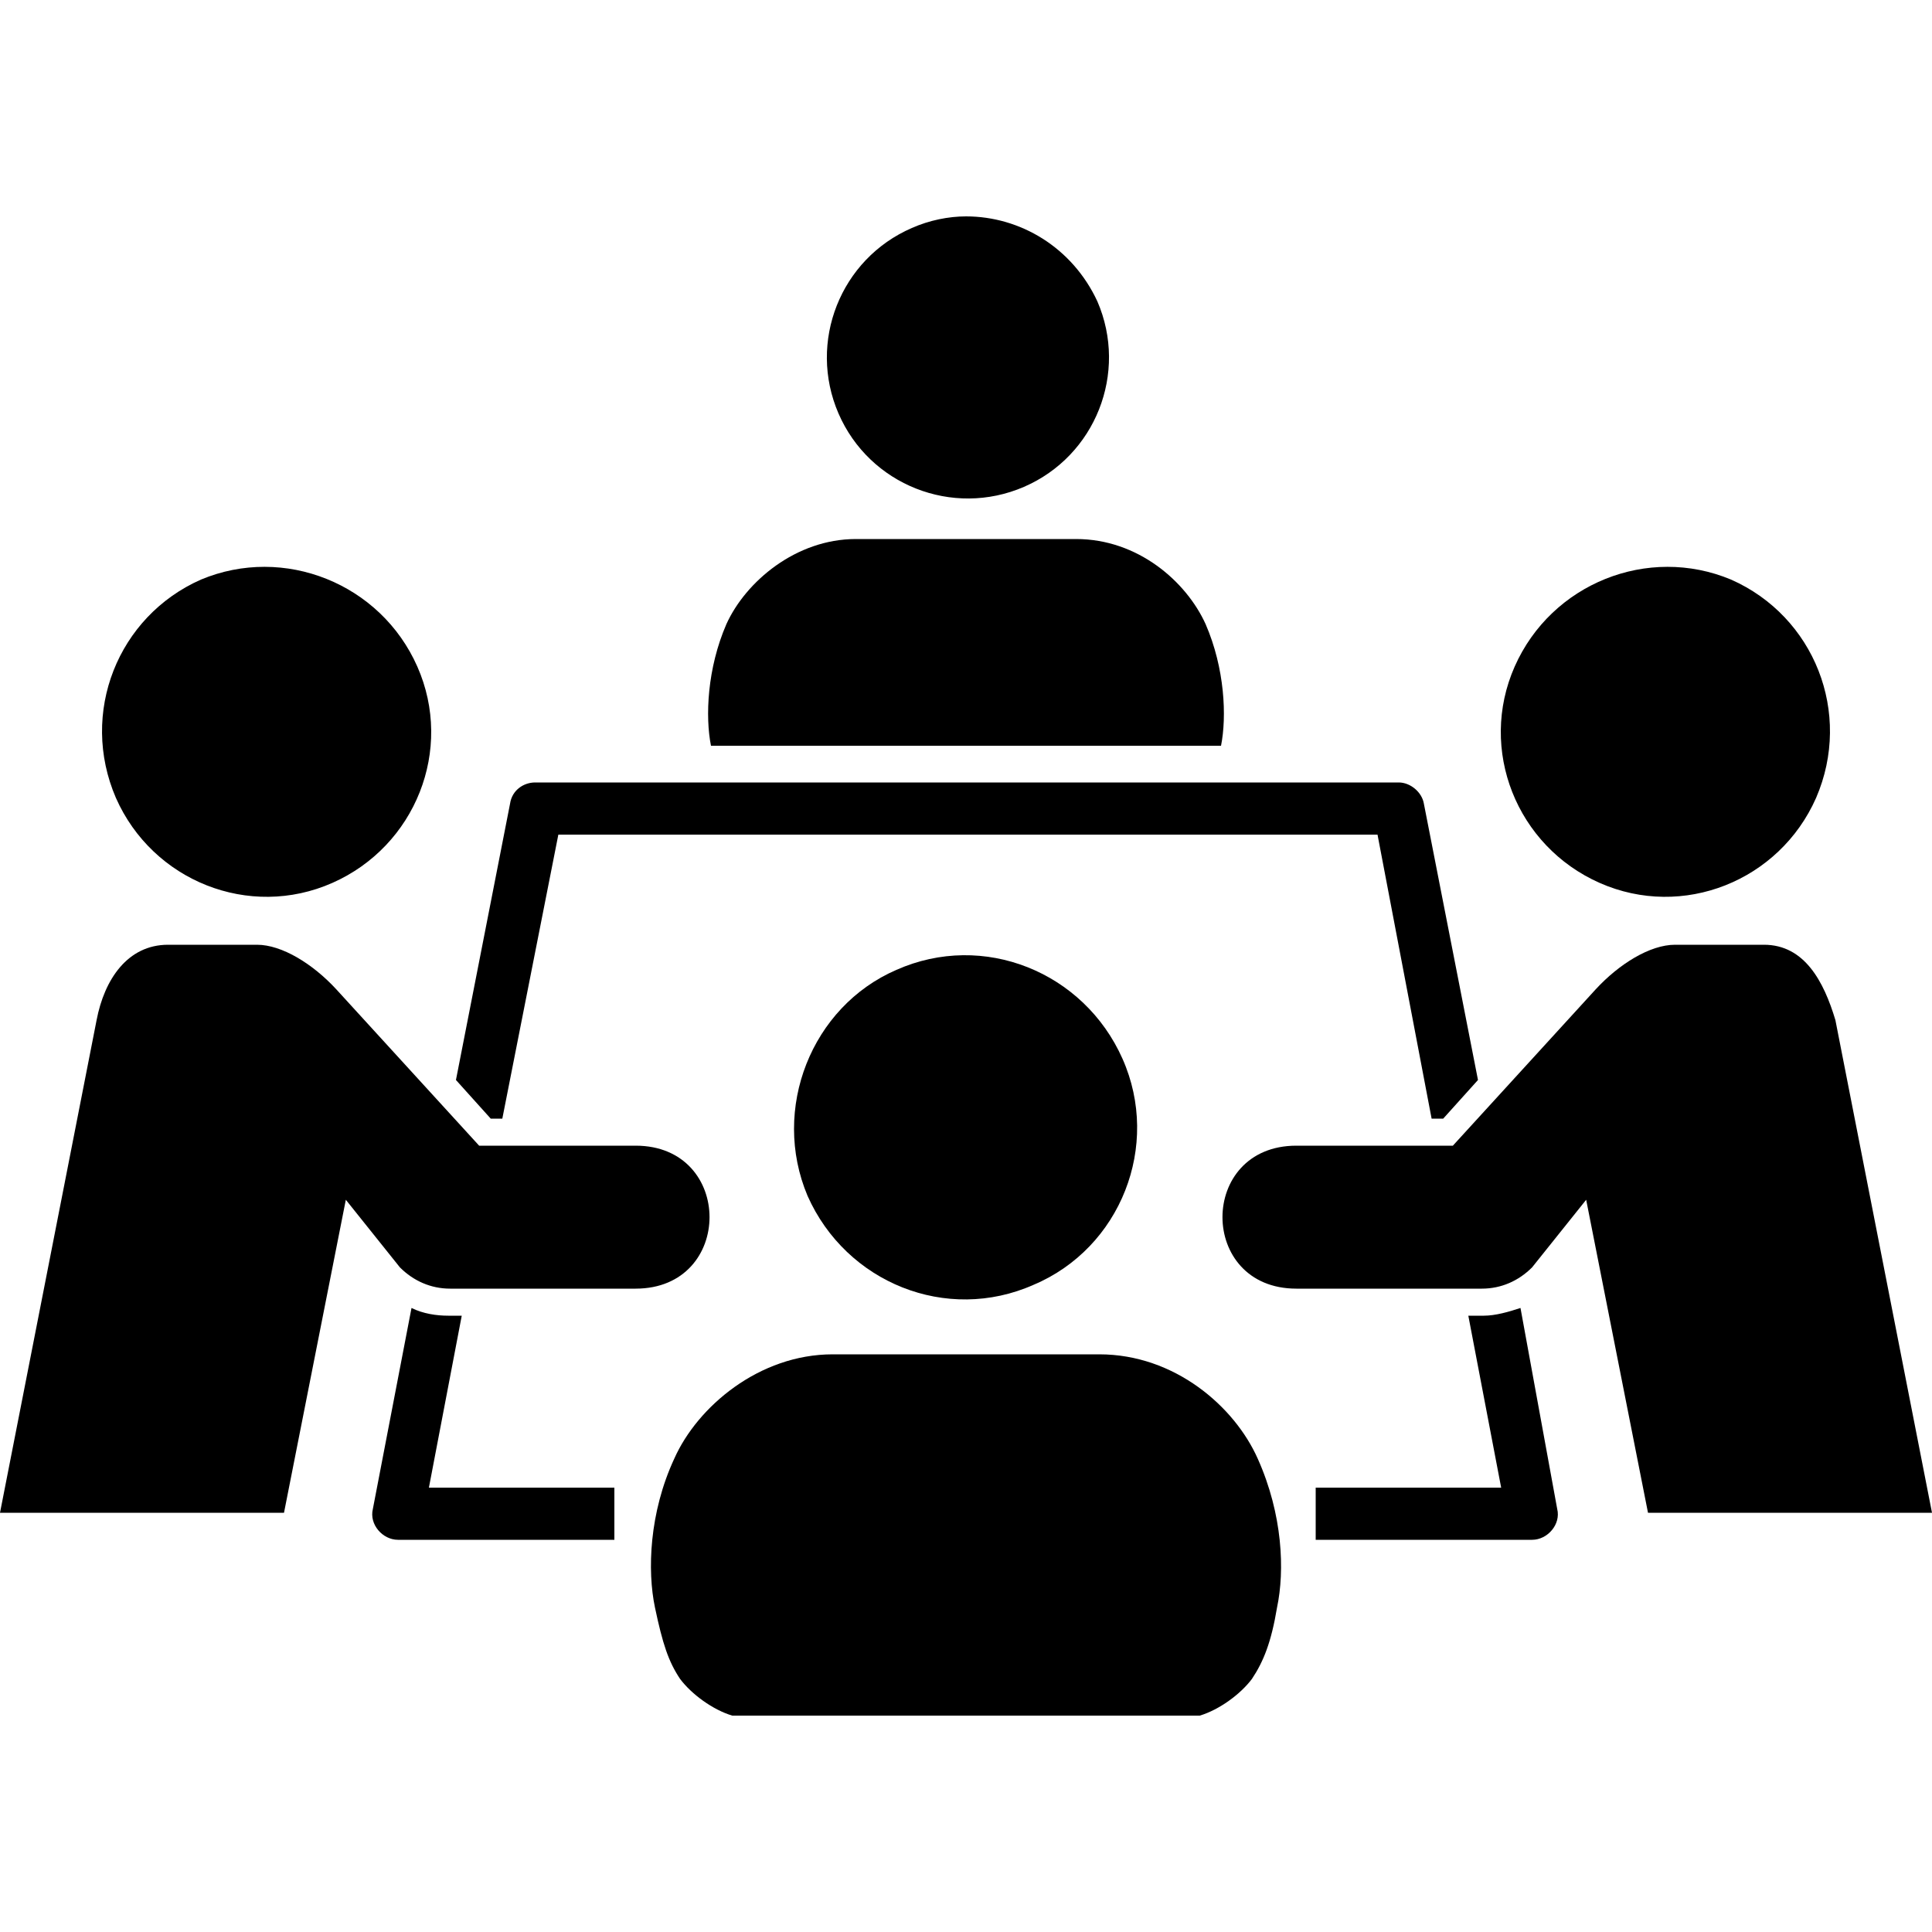 <?xml version="1.0" encoding="utf-8"?>
<!-- Generator: Adobe Illustrator 28.2.0, SVG Export Plug-In . SVG Version: 6.00 Build 0)  -->
<svg version="1.1" id="Layer_1" xmlns="http://www.w3.org/2000/svg" xmlns:xlink="http://www.w3.org/1999/xlink" x="0px" y="0px"
	 viewBox="0 0 100 100" style="enable-background:new 0 0 100 100;" xml:space="preserve">
<style type="text/css">
	.st0{fill-rule:evenodd;clip-rule:evenodd;}
</style>
<path d="M43.1,70.1c-3.8,0-7,2.7-8.2,5.4c-1.3,2.8-1.4,5.8-1,7.7c0.4,1.9,0.7,2.8,1.3,3.7c0.6,0.8,1.7,1.6,2.7,1.9h24.2
	c1-0.3,2.1-1.1,2.7-1.9c0.6-0.9,1-1.9,1.3-3.7c0.4-1.9,0.3-4.8-1-7.7c-1.2-2.7-4.3-5.4-8.2-5.4C56.9,70.1,43.1,70.1,43.1,70.1z"/>
<path class="st0" d="M41.8,61.9c2,4.5,7.2,6.6,11.7,4.6c4.5-1.9,6.6-7.2,4.6-11.7c-2-4.5-7.2-6.6-11.7-4.6
	C42,52.1,39.9,57.4,41.8,61.9z"/>
<path d="M44.3,27.9c-3.1,0-5.7,2.2-6.7,4.4c-1,2.3-1.1,4.8-0.8,6.3h26.4c0.3-1.5,0.2-4-0.8-6.3c-1-2.2-3.5-4.4-6.7-4.4H44.3z"/>
<path d="M50,11.2c-0.9,0-1.9,0.2-2.8,0.6c-3.7,1.6-5.4,5.9-3.8,9.6c1.6,3.7,5.9,5.4,9.6,3.8c3.7-1.6,5.4-5.9,3.8-9.6
	C55.5,12.8,52.8,11.2,50,11.2z"/>
<path class="st0" d="M6,41.3c1.9,4.3,6.9,6.3,11.2,4.4c4.3-1.9,6.3-6.9,4.4-11.2c-1.9-4.3-6.9-6.3-11.2-4.5
	C6.1,31.9,4.1,36.9,6,41.3z"/>
<path d="M91.3,48.9c2.1,0,3.1,1.9,3.7,3.9l5,25.5H85.3l-3.2-16.2l-2.8,3.5c-0.7,0.7-1.6,1.1-2.6,1.1h-9.6c-5.1,0-5.1-7.4,0-7.4h8.1
	l7.4-8.1c1.2-1.3,2.8-2.3,4.1-2.3L91.3,48.9z"/>
<path class="st0" d="M94,41.3c-1.9,4.3-6.9,6.3-11.2,4.4c-4.3-1.9-6.3-6.9-4.4-11.2c1.9-4.3,6.9-6.3,11.2-4.5
	C93.9,31.9,95.9,36.9,94,41.3z"/>
<path class="st0" d="M78.7,67.7c-0.6,0.2-1.3,0.4-1.9,0.4H76l1.7,8.9h-9.6v2.7h11.2c0.8,0,1.5-0.8,1.3-1.6L78.7,67.7z M21.3,67.7
	l-2,10.4c-0.2,0.8,0.5,1.6,1.3,1.6h11.2V77h-9.6l1.7-8.9h-0.7C22.6,68.1,21.9,68,21.3,67.7z M27.7,40.5c-0.6,0-1.2,0.4-1.3,1.1
	l-2.8,14.3l1.8,2h0.6l2.9-14.7h42.4l2.8,14.7h0.6l1.8-2l-2.8-14.3c-0.1-0.6-0.7-1.1-1.3-1.1H27.7z"/>
<path d="M8.7,48.9c-2.1,0-3.3,1.8-3.7,3.9L0,78.3h14.7l3.2-16.2l2.8,3.5c0.7,0.7,1.6,1.1,2.6,1.1h9.6c5.1,0,5.1-7.4,0-7.4h-8.1
	l-7.4-8.1c-1.2-1.3-2.8-2.3-4.1-2.3L8.7,48.9z"/>
</svg>
